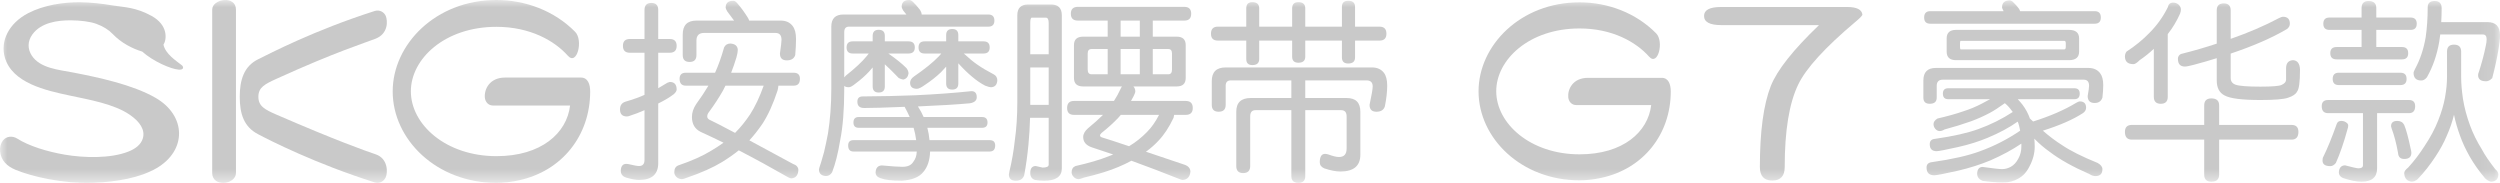<svg xmlns="http://www.w3.org/2000/svg" xmlns:xlink="http://www.w3.org/1999/xlink" fill="none" version="1.1" width="169.91" height="12.429" viewBox="0 0 169.91 12.429"><defs><mask id="master_svg0_0_148" style="mask-type:alpha" maskUnits="objectBoundingBox"><g><rect x="0" y="0" width="169.91" height="12.429" rx="0" fill="#FFFFFF" fill-opacity="1"/></g></mask></defs><g><g mask="url(#master_svg0_0_148)"><g><path d="M112.94,5.29C112.94,5.29,107.924,5.29,107.924,5.29C106.892,5.29,106.532,6.071,106.585,6.617C106.614,6.912,106.826,7.139,107.116,7.139C107.481,7.139,112.223,7.141,112.223,7.139C112.009,8.963,110.318,10.489,107.354,10.489C104.007,10.489,101.69,8.396,101.69,6.198C101.69,4.061,103.92,1.934,107.352,1.934C109.573,1.934,111.191,2.851,112.076,3.847C112.683,4.529,113.106,2.822,112.56,2.268C111.185,0.873,109.271,0.159,107.349,0.159C103.331,0.159,100.488,3.093,100.488,6.205C100.488,9.397,103.397,12.256,107.349,12.256C107.851,12.256,108.333,12.195,108.819,12.091C111.696,11.477,113.552,9.118,113.552,6.214C113.552,5.737,113.402,5.29,112.94,5.29Z" fill="#C9C9C9" fill-opacity="1"/></g><g><path d="M126.578,1.008C126.529,1.106,126.364,1.271,126.082,1.503C124.032,3.231,122.742,4.646,122.213,5.748C121.601,7.01,121.296,8.878,121.296,11.352C121.296,11.964,121.014,12.27,120.452,12.27C119.89,12.27,119.608,11.964,119.608,11.352C119.608,8.939,119.857,7.101,120.353,5.84C120.783,4.762,121.874,3.384,123.627,1.706C123.627,1.706,116.98,1.706,116.98,1.706C116.202,1.706,115.814,1.498,115.814,1.081C115.814,0.677,116.202,0.475,116.98,0.475C116.98,0.475,125.537,0.475,125.537,0.475C126.198,0.475,126.545,0.653,126.578,1.008Z" fill="#C9C9C9" fill-opacity="1"/></g><g><path d="M2.163,3.782C1.87,3.339,1.861,2.809,2.199,2.343C2.787,1.53,3.914,1.373,4.828,1.381C5.452,1.385,6.133,1.466,6.549,1.621C7.014,1.792,7.388,2.026,7.652,2.304C8.224,2.911,9.012,3.312,9.663,3.505C10.403,4.165,11.596,4.692,12.147,4.733C12.496,4.759,12.484,4.56,12.375,4.449C11.94,4.106,11.251,3.671,11.109,3.037C11.328,2.711,11.463,1.715,10.288,1.074C9.225,0.493,8.45,0.494,7.705,0.376C6.919,0.246,6.148,0.158,5.428,0.153C4.299,0.146,2.97,0.347,1.916,0.894C0.572,1.594,0.019,2.808,0.326,3.896C0.82,5.645,3.113,6.148,4.749,6.496C6.04,6.772,7.742,7.059,8.824,7.802C9.495,8.265,9.887,8.822,9.704,9.417C9.575,9.835,9.199,10.114,8.733,10.299C7.503,10.789,5.68,10.731,4.391,10.509C3.199,10.304,1.961,9.922,1.168,9.417C0.853,9.217,0.432,9.249,0.198,9.549C0.05,9.74,-0.024,10.021,0.006,10.298C0.075,10.919,0.473,11.295,1.051,11.538C2.137,11.995,4.248,12.49,6.295,12.423C7.94,12.368,9.519,12.08,10.631,11.435C12.711,10.227,12.67,7.861,10.576,6.651C9.015,5.75,6.672,5.258,4.968,4.928C3.984,4.737,2.732,4.644,2.163,3.782Z" fill="#C9C9C9" fill-opacity="1"/></g><g><path d="M18.811,5.347C22.798,3.531,24.851,2.897,25.529,2.629C26.397,2.284,26.35,1.416,26.222,1.092C26.126,0.852,25.822,0.633,25.465,0.747C21.338,2.066,18.361,3.626,17.539,4.031C16.58,4.503,16.294,5.438,16.294,6.578C16.294,7.764,16.589,8.621,17.531,9.117C18.345,9.546,21.405,11.11,25.476,12.401C25.777,12.497,26.08,12.341,26.214,12.051C26.362,11.735,26.38,10.772,25.532,10.488C24.808,10.244,22.85,9.55,18.81,7.8C18.004,7.45,17.56,7.22,17.56,6.577C17.56,5.934,17.997,5.717,18.811,5.347Z" fill="#C9C9C9" fill-opacity="1"/></g><g><path d="M14.422,11.753C14.422,12.749,16.037,12.555,16.037,11.753C16.037,11.753,16.037,0.654,16.037,0.654C16.037,-0.341,14.422,-0.082,14.422,0.654C14.422,0.654,14.422,11.753,14.422,11.753C14.422,11.753,14.422,11.753,14.422,11.753Z" fill="#C9C9C9" fill-opacity="1"/></g><g><path d="M39.482,5.271C39.482,5.271,34.328,5.271,34.328,5.271C33.269,5.271,32.899,6.074,32.953,6.636C32.982,6.938,33.2,7.171,33.499,7.171C33.873,7.171,38.745,7.174,38.745,7.171C38.526,9.046,36.788,10.613,33.743,10.613C30.303,10.613,27.924,8.463,27.924,6.204C27.924,4.009,30.215,1.823,33.74,1.823C36.023,1.823,37.685,2.766,38.595,3.789C39.218,4.489,39.653,2.736,39.092,2.167C37.68,0.734,35.713,-0,33.738,-0C29.609,-0,26.689,3.015,26.689,6.212C26.689,9.491,29.677,12.429,33.738,12.429C34.253,12.429,34.749,12.367,35.248,12.26C38.204,11.628,40.111,9.205,40.111,6.221C40.111,5.731,39.957,5.271,39.482,5.271Z" fill="#C9C9C9" fill-opacity="1"/></g><g><path d="M45.521,2.651C45.832,2.651,45.988,2.807,45.988,3.117C45.988,3.428,45.832,3.584,45.521,3.584C45.521,3.584,44.736,3.584,44.736,3.584C44.736,3.584,44.736,5.995,44.736,5.995C44.931,5.879,45.14,5.755,45.361,5.622C45.459,5.587,45.513,5.569,45.521,5.569C45.832,5.569,45.988,5.742,45.988,6.088C45.988,6.177,45.925,6.279,45.801,6.395C45.526,6.608,45.17,6.821,44.736,7.034C44.736,7.034,44.736,11.084,44.736,11.084C44.736,11.848,44.3,12.23,43.43,12.23C43.208,12.23,42.914,12.176,42.551,12.07C42.311,11.99,42.191,11.834,42.191,11.604C42.2,11.302,42.32,11.146,42.551,11.137C42.577,11.137,42.626,11.142,42.697,11.15C43.07,11.239,43.314,11.284,43.43,11.284C43.678,11.284,43.803,11.146,43.803,10.871C43.803,10.871,43.803,7.487,43.803,7.487C43.465,7.638,43.141,7.762,42.83,7.86C42.75,7.895,42.675,7.914,42.604,7.914C42.293,7.914,42.138,7.754,42.138,7.434C42.138,7.167,42.258,6.994,42.497,6.914C43.039,6.755,43.474,6.599,43.803,6.448C43.803,6.448,43.803,3.584,43.803,3.584C43.803,3.584,42.804,3.584,42.804,3.584C42.493,3.584,42.337,3.428,42.337,3.117C42.337,2.807,42.493,2.651,42.804,2.651C42.804,2.651,43.803,2.651,43.803,2.651C43.803,2.651,43.803,0.68,43.803,0.68C43.803,0.36,43.958,0.2,44.269,0.2C44.58,0.2,44.736,0.36,44.736,0.68C44.736,0.68,44.736,2.651,44.736,2.651C44.736,2.651,45.521,2.651,45.521,2.651C45.521,2.651,45.521,2.651,45.521,2.651ZM49.624,2.958C49.953,2.975,50.126,3.117,50.144,3.384C50.144,3.508,50.113,3.682,50.051,3.903C49.944,4.259,49.824,4.605,49.692,4.943C49.692,4.943,53.941,4.943,53.941,4.943C54.225,4.943,54.367,5.08,54.367,5.355C54.367,5.667,54.225,5.822,53.941,5.822C53.941,5.822,52.902,5.822,52.902,5.822C52.893,5.928,52.875,6.035,52.849,6.142C52.547,7.066,52.204,7.82,51.823,8.406C51.538,8.824,51.241,9.202,50.93,9.539C51.765,9.983,52.751,10.516,53.888,11.137C54.127,11.217,54.252,11.355,54.261,11.55C54.243,11.906,54.087,12.097,53.795,12.123C53.732,12.123,53.652,12.097,53.555,12.043C52.409,11.386,51.294,10.778,50.211,10.218C49.856,10.502,49.473,10.769,49.065,11.018C48.452,11.39,47.666,11.741,46.707,12.07C46.529,12.141,46.409,12.176,46.348,12.176C46.205,12.176,46.081,12.127,45.974,12.03C45.877,11.932,45.828,11.826,45.828,11.71C45.828,11.47,45.917,11.315,46.094,11.244C47.009,10.933,47.755,10.6,48.332,10.245C48.634,10.067,48.914,9.885,49.172,9.698C48.648,9.441,48.132,9.197,47.626,8.966C47.227,8.77,47.027,8.433,47.027,7.953C47.027,7.66,47.12,7.371,47.307,7.087C47.635,6.635,47.915,6.213,48.146,5.822C48.146,5.822,46.614,5.822,46.614,5.822C46.329,5.822,46.188,5.667,46.188,5.355C46.188,5.08,46.329,4.943,46.614,4.943C46.614,4.943,48.599,4.943,48.599,4.943C48.829,4.436,49.034,3.863,49.212,3.224C49.292,3.055,49.429,2.967,49.624,2.958ZM47.333,1.399C47.333,1.399,49.891,1.399,49.891,1.399C49.74,1.186,49.584,0.977,49.425,0.773C49.353,0.648,49.318,0.564,49.318,0.52C49.318,0.209,49.492,0.053,49.838,0.053C49.918,0.053,50.002,0.102,50.091,0.2C50.348,0.493,50.592,0.826,50.824,1.199C50.868,1.27,50.899,1.337,50.917,1.399C50.917,1.399,53.062,1.399,53.062,1.399C53.416,1.399,53.688,1.523,53.875,1.772C54.025,1.967,54.101,2.26,54.101,2.651C54.101,2.971,54.083,3.335,54.047,3.744C53.967,3.983,53.776,4.103,53.475,4.103C53.164,4.103,53.008,3.948,53.008,3.637C53.079,3.14,53.115,2.829,53.115,2.704C53.115,2.394,52.977,2.238,52.702,2.238C52.702,2.238,47.853,2.238,47.853,2.238C47.507,2.238,47.333,2.411,47.333,2.758C47.333,2.758,47.333,3.744,47.333,3.744C47.333,4.055,47.178,4.21,46.867,4.21C46.556,4.21,46.401,4.055,46.401,3.744C46.401,3.744,46.401,2.344,46.401,2.344C46.401,1.714,46.712,1.399,47.333,1.399ZM51.903,5.822C51.903,5.822,49.305,5.822,49.305,5.822C49.252,5.937,49.198,6.044,49.145,6.142C48.869,6.63,48.541,7.132,48.16,7.647C48.097,7.736,48.066,7.825,48.066,7.914C48.066,8.002,48.11,8.073,48.199,8.127C48.572,8.304,49.158,8.606,49.958,9.032C50.331,8.659,50.672,8.238,50.984,7.767C51.321,7.243,51.627,6.595,51.903,5.822Z" fill="#C9C9C9" fill-opacity="1"/></g><g><path d="M67.169,0.986C67.445,0.986,67.583,1.124,67.583,1.399C67.583,1.674,67.445,1.812,67.169,1.812C67.169,1.812,57.697,1.812,57.697,1.812C57.484,1.812,57.378,1.936,57.378,2.185C57.378,2.185,57.378,5.262,57.378,5.262C57.413,5.218,57.449,5.178,57.484,5.142C58.123,4.636,58.599,4.192,58.91,3.81C58.963,3.748,59.007,3.69,59.043,3.637C59.043,3.637,57.951,3.637,57.951,3.637C57.675,3.637,57.537,3.499,57.537,3.224C57.537,2.948,57.675,2.811,57.951,2.811C57.951,2.811,59.31,2.811,59.31,2.811C59.31,2.811,59.31,2.438,59.31,2.438C59.31,2.163,59.447,2.025,59.722,2.025C59.998,2.025,60.136,2.163,60.136,2.438C60.136,2.438,60.136,2.811,60.136,2.811C60.136,2.811,61.747,2.811,61.747,2.811C62.031,2.811,62.174,2.948,62.174,3.224C62.174,3.499,62.031,3.637,61.747,3.637C61.747,3.637,60.375,3.637,60.375,3.637C60.89,3.992,61.299,4.321,61.601,4.623C61.698,4.747,61.747,4.871,61.747,4.996C61.711,5.227,61.592,5.364,61.387,5.408C61.281,5.391,61.179,5.355,61.081,5.302C60.752,4.956,60.437,4.645,60.136,4.369C60.136,4.369,60.136,5.875,60.136,5.875C60.136,6.15,59.998,6.288,59.722,6.288C59.447,6.288,59.31,6.15,59.31,5.875C59.31,5.875,59.31,4.583,59.31,4.583C59.221,4.689,59.14,4.783,59.07,4.862C58.794,5.156,58.488,5.427,58.151,5.675C57.946,5.844,57.795,5.928,57.697,5.928C57.537,5.928,57.431,5.897,57.378,5.835C57.378,5.835,57.378,6.035,57.378,6.035C57.378,7.456,57.285,8.628,57.098,9.551C56.956,10.422,56.774,11.142,56.552,11.71C56.454,11.878,56.313,11.963,56.126,11.963C55.832,11.945,55.676,11.807,55.659,11.55C55.659,11.479,55.708,11.306,55.806,11.03C55.868,10.826,55.934,10.595,56.005,10.338C56.103,9.92,56.192,9.499,56.273,9.072C56.423,8.122,56.499,7.109,56.499,6.035C56.499,6.035,56.499,1.812,56.499,1.812C56.499,1.261,56.774,0.986,57.324,0.986C57.324,0.986,61.601,0.986,61.601,0.986C61.521,0.888,61.45,0.799,61.387,0.719C61.316,0.595,61.281,0.511,61.281,0.466C61.281,0.156,61.454,-0,61.801,-0C61.881,-0,61.969,0.049,62.067,0.146C62.227,0.306,62.382,0.484,62.533,0.679C62.604,0.795,62.64,0.897,62.64,0.986C62.64,0.986,67.169,0.986,67.169,0.986C67.169,0.986,67.169,0.986,67.169,0.986ZM66.023,6.195C66.264,6.195,66.384,6.332,66.384,6.607C66.384,6.83,66.228,6.967,65.917,7.02C65.038,7.1,63.861,7.171,62.387,7.234C62.546,7.483,62.675,7.723,62.773,7.953C62.773,7.953,66.743,7.953,66.743,7.953C66.991,7.953,67.116,8.078,67.116,8.326C67.116,8.566,66.991,8.686,66.743,8.686C66.743,8.686,63.026,8.686,63.026,8.686C63.097,8.952,63.146,9.232,63.173,9.525C63.173,9.525,67.263,9.525,67.263,9.525C67.512,9.525,67.636,9.645,67.636,9.885C67.636,10.16,67.512,10.298,67.263,10.298C67.263,10.298,63.213,10.298,63.213,10.298C63.195,10.893,63.039,11.359,62.746,11.697C62.471,12.043,61.983,12.238,61.281,12.283C60.615,12.283,60.136,12.225,59.842,12.11C59.62,12.038,59.509,11.905,59.509,11.71C59.527,11.408,59.669,11.252,59.935,11.243C60.592,11.306,61.059,11.337,61.334,11.337C61.69,11.337,61.934,11.226,62.067,11.004C62.218,10.818,62.298,10.582,62.307,10.298C62.307,10.298,58.004,10.298,58.004,10.298C57.764,10.298,57.645,10.16,57.645,9.885C57.645,9.645,57.764,9.525,58.004,9.525C58.004,9.525,62.267,9.525,62.267,9.525C62.231,9.241,62.174,8.961,62.094,8.686C62.094,8.686,58.363,8.686,58.363,8.686C58.123,8.686,58.004,8.566,58.004,8.326C58.004,8.078,58.123,7.953,58.363,7.953C58.363,7.953,61.827,7.953,61.827,7.953C61.73,7.731,61.614,7.5,61.481,7.26C60.193,7.314,59.278,7.34,58.736,7.34C58.425,7.34,58.27,7.199,58.27,6.914C58.27,6.675,58.39,6.554,58.63,6.554C59.918,6.545,61.108,6.519,62.2,6.475C63.568,6.412,64.842,6.319,66.023,6.195ZM66.85,2.811C67.125,2.811,67.263,2.948,67.263,3.224C67.263,3.499,67.125,3.637,66.85,3.637C66.85,3.637,65.504,3.637,65.504,3.637C65.85,3.956,66.152,4.205,66.41,4.383C66.712,4.596,67.085,4.818,67.529,5.049C67.698,5.138,67.782,5.275,67.782,5.462C67.764,5.755,67.627,5.911,67.369,5.928C67.272,5.928,67.134,5.893,66.956,5.822C66.663,5.671,66.37,5.471,66.077,5.222C65.784,4.982,65.469,4.676,65.131,4.303C65.131,4.303,65.131,5.675,65.131,5.675C65.131,5.951,64.994,6.088,64.718,6.088C64.442,6.088,64.305,5.951,64.305,5.675C64.305,5.675,64.305,4.529,64.305,4.529C64.181,4.672,64.061,4.8,63.946,4.916C63.617,5.227,63.257,5.511,62.866,5.768C62.618,5.946,62.435,6.035,62.32,6.035C62.009,6.035,61.854,5.897,61.854,5.622C61.854,5.462,61.943,5.32,62.121,5.196C62.866,4.68,63.426,4.228,63.799,3.836C63.87,3.766,63.927,3.699,63.972,3.637C63.972,3.637,62.84,3.637,62.84,3.637C62.564,3.637,62.427,3.499,62.427,3.224C62.427,2.948,62.564,2.811,62.84,2.811C62.84,2.811,64.305,2.811,64.305,2.811C64.305,2.811,64.305,2.384,64.305,2.384C64.305,2.109,64.442,1.972,64.718,1.972C64.994,1.972,65.131,2.109,65.131,2.384C65.131,2.384,65.131,2.811,65.131,2.811C65.131,2.811,66.85,2.811,66.85,2.811C66.85,2.811,66.85,2.811,66.85,2.811Z" fill="#C9C9C9" fill-opacity="1"/></g><g><path d="M69.874,0.306C69.874,0.306,71.433,0.306,71.433,0.306C71.921,0.306,72.165,0.551,72.165,1.039C72.165,1.039,72.165,11.444,72.165,11.444C72.165,12.003,71.766,12.283,70.967,12.283C70.744,12.283,70.536,12.265,70.34,12.23C70.128,12.158,70.021,12.003,70.021,11.763C70.021,11.444,70.145,11.284,70.394,11.284C70.394,11.284,70.86,11.39,70.86,11.39C71.135,11.39,71.273,11.324,71.273,11.19C71.273,11.19,71.273,8.007,71.273,8.007C71.273,8.007,70.008,8.007,70.008,8.007C69.989,8.638,69.954,9.232,69.901,9.791C69.83,10.546,69.732,11.253,69.608,11.91C69.528,12.158,69.337,12.283,69.035,12.283C68.724,12.283,68.568,12.141,68.568,11.857C68.568,11.848,68.582,11.777,68.608,11.643C68.777,10.924,68.897,10.231,68.968,9.565C69.084,8.766,69.141,7.882,69.141,6.914C69.141,6.914,69.141,1.039,69.141,1.039C69.141,0.551,69.385,0.306,69.874,0.306ZM70.021,3.69C70.021,3.69,71.273,3.69,71.273,3.69C71.273,3.69,71.273,1.559,71.273,1.559C71.273,1.319,71.207,1.199,71.073,1.199C71.073,1.199,70.128,1.199,70.128,1.199C70.056,1.199,70.021,1.319,70.021,1.559C70.021,1.559,70.021,3.69,70.021,3.69C70.021,3.69,70.021,3.69,70.021,3.69ZM70.021,7.127C70.021,7.127,71.273,7.127,71.273,7.127C71.273,7.127,71.273,4.583,71.273,4.583C71.273,4.583,70.021,4.583,70.021,4.583C70.021,4.583,70.021,7.127,70.021,7.127C70.021,7.127,70.021,7.127,70.021,7.127ZM80.492,0.466C80.802,0.466,80.958,0.622,80.958,0.932C80.958,1.244,80.802,1.399,80.492,1.399C80.492,1.399,78.347,1.399,78.347,1.399C78.347,1.399,78.347,2.491,78.347,2.491C78.347,2.491,79.972,2.491,79.972,2.491C80.381,2.491,80.585,2.683,80.585,3.064C80.585,3.064,80.585,5.302,80.585,5.302C80.585,5.684,80.381,5.875,79.972,5.875C79.972,5.875,77.028,5.875,77.028,5.875C77.108,5.955,77.152,6.062,77.161,6.195C77.161,6.275,77.122,6.39,77.042,6.541C76.979,6.657,76.922,6.763,76.868,6.861C76.868,6.861,80.585,6.861,80.585,6.861C80.905,6.861,81.065,7.021,81.065,7.34C81.065,7.651,80.905,7.807,80.585,7.807C80.585,7.807,79.799,7.807,79.799,7.807C79.79,7.878,79.777,7.945,79.759,8.007C79.457,8.646,79.115,9.166,78.733,9.565C78.467,9.85,78.183,10.098,77.881,10.311C78.644,10.569,79.515,10.862,80.492,11.19C80.758,11.279,80.896,11.435,80.905,11.657C80.878,12.012,80.705,12.203,80.385,12.23C80.323,12.23,80.243,12.207,80.146,12.163C79.035,11.719,77.951,11.306,76.895,10.924C76.619,11.075,76.322,11.217,76.002,11.35C75.398,11.608,74.621,11.848,73.671,12.07C73.493,12.141,73.373,12.176,73.311,12.176C73.178,12.176,73.067,12.127,72.978,12.03C72.88,11.932,72.832,11.826,72.832,11.71C72.832,11.497,72.92,11.355,73.098,11.284C74.004,11.079,74.746,10.862,75.323,10.631C75.439,10.586,75.55,10.542,75.656,10.498C75.167,10.329,74.688,10.17,74.217,10.018C73.817,9.885,73.618,9.65,73.618,9.312C73.618,9.108,73.728,8.908,73.951,8.713C74.342,8.393,74.679,8.091,74.963,7.807C74.963,7.807,72.991,7.807,72.991,7.807C72.68,7.807,72.525,7.651,72.525,7.34C72.525,7.021,72.68,6.861,72.991,6.861C72.991,6.861,75.709,6.861,75.709,6.861C75.878,6.603,76.029,6.328,76.162,6.035C76.189,5.973,76.22,5.919,76.255,5.875C76.255,5.875,73.618,5.875,73.618,5.875C73.2,5.875,72.991,5.684,72.991,5.302C72.991,5.302,72.991,3.064,72.991,3.064C72.991,2.683,73.2,2.491,73.618,2.491C73.618,2.491,75.283,2.491,75.283,2.491C75.283,2.491,75.283,1.399,75.283,1.399C75.283,1.399,73.258,1.399,73.258,1.399C72.938,1.399,72.779,1.244,72.779,0.932C72.779,0.622,72.938,0.466,73.258,0.466C73.258,0.466,80.492,0.466,80.492,0.466C80.492,0.466,80.492,0.466,80.492,0.466ZM75.283,5.049C75.283,5.049,75.283,3.331,75.283,3.331C75.283,3.331,74.191,3.331,74.191,3.331C74.012,3.331,73.924,3.433,73.924,3.637C73.924,3.637,73.924,4.729,73.924,4.729C73.924,4.943,74.012,5.049,74.191,5.049C74.191,5.049,75.283,5.049,75.283,5.049C75.283,5.049,75.283,5.049,75.283,5.049ZM76.735,9.938C77.179,9.672,77.583,9.352,77.947,8.979C78.258,8.668,78.534,8.278,78.774,7.807C78.774,7.807,76.175,7.807,76.175,7.807C76.113,7.878,76.051,7.949,75.989,8.02C75.678,8.349,75.305,8.686,74.87,9.032C74.799,9.095,74.763,9.152,74.763,9.206C74.763,9.268,74.808,9.312,74.896,9.339C75.279,9.454,75.891,9.654,76.735,9.938ZM77.467,1.399C77.467,1.399,76.162,1.399,76.162,1.399C76.162,1.399,76.162,2.491,76.162,2.491C76.162,2.491,77.467,2.491,77.467,2.491C77.467,2.491,77.467,1.399,77.467,1.399C77.467,1.399,77.467,1.399,77.467,1.399ZM77.467,3.331C77.467,3.331,76.162,3.331,76.162,3.331C76.162,3.331,76.162,5.049,76.162,5.049C76.162,5.049,77.467,5.049,77.467,5.049C77.467,5.049,77.467,3.331,77.467,3.331C77.467,3.331,77.467,3.331,77.467,3.331ZM79.399,5.049C79.568,5.049,79.653,4.943,79.653,4.729C79.653,4.729,79.653,3.637,79.653,3.637C79.653,3.433,79.568,3.331,79.399,3.331C79.399,3.331,78.347,3.331,78.347,3.331C78.347,3.331,78.347,5.049,78.347,5.049C78.347,5.049,79.399,5.049,79.399,5.049C79.399,5.049,79.399,5.049,79.399,5.049Z" fill="#C9C9C9" fill-opacity="1"/></g><g><path d="M93.76,1.812C94.071,1.812,94.227,1.972,94.227,2.292C94.227,2.602,94.071,2.758,93.76,2.758C93.76,2.758,92.095,2.758,92.095,2.758C92.095,2.758,92.095,3.903,92.095,3.903C92.095,4.179,91.94,4.316,91.629,4.316C91.344,4.316,91.202,4.179,91.202,3.903C91.202,3.903,91.202,2.758,91.202,2.758C91.202,2.758,88.711,2.758,88.711,2.758C88.711,2.758,88.711,3.85,88.711,3.85C88.711,4.125,88.556,4.263,88.245,4.263C87.961,4.263,87.819,4.125,87.819,3.85C87.819,3.85,87.819,2.758,87.819,2.758C87.819,2.758,85.581,2.758,85.581,2.758C85.581,2.758,85.581,4.01,85.581,4.01C85.581,4.285,85.425,4.423,85.114,4.423C84.838,4.423,84.701,4.285,84.701,4.01C84.701,4.01,84.701,2.758,84.701,2.758C84.701,2.758,82.77,2.758,82.77,2.758C82.458,2.758,82.303,2.602,82.303,2.292C82.303,1.972,82.458,1.812,82.77,1.812C82.77,1.812,84.701,1.812,84.701,1.812C84.701,1.812,84.701,0.573,84.701,0.573C84.701,0.289,84.838,0.147,85.114,0.147C85.425,0.147,85.581,0.289,85.581,0.573C85.581,0.573,85.581,1.812,85.581,1.812C85.581,1.812,87.819,1.812,87.819,1.812C87.819,1.812,87.819,0.573,87.819,0.573C87.819,0.289,87.961,0.147,88.245,0.147C88.556,0.147,88.711,0.289,88.711,0.573C88.711,0.573,88.711,1.812,88.711,1.812C88.711,1.812,91.202,1.812,91.202,1.812C91.202,1.812,91.202,0.466,91.202,0.466C91.202,0.191,91.344,0.053,91.629,0.053C91.94,0.053,92.095,0.191,92.095,0.466C92.095,0.466,92.095,1.812,92.095,1.812C92.095,1.812,93.76,1.812,93.76,1.812C93.76,1.812,93.76,1.812,93.76,1.812ZM83.302,4.583C83.302,4.583,93.24,4.583,93.24,4.583C93.596,4.583,93.867,4.703,94.053,4.943C94.204,5.138,94.28,5.431,94.28,5.822C94.28,6.231,94.227,6.701,94.12,7.234C94.04,7.474,93.849,7.594,93.547,7.594C93.236,7.594,93.081,7.438,93.081,7.127C93.223,6.461,93.294,6.044,93.294,5.875C93.294,5.6,93.152,5.462,92.868,5.462C92.868,5.462,88.711,5.462,88.711,5.462C88.711,5.462,88.711,6.661,88.711,6.661C88.711,6.661,91.522,6.661,91.522,6.661C92.144,6.661,92.455,6.972,92.455,7.594C92.455,7.594,92.455,10.511,92.455,10.511C92.455,11.275,92.001,11.657,91.096,11.657C90.794,11.657,90.429,11.586,90.004,11.443C89.799,11.355,89.697,11.217,89.697,11.03C89.697,10.649,89.817,10.458,90.057,10.458C90.119,10.458,90.194,10.471,90.283,10.498C90.594,10.614,90.833,10.671,91.003,10.671C91.349,10.671,91.522,10.48,91.522,10.098C91.522,10.098,91.522,7.913,91.522,7.913C91.522,7.629,91.397,7.487,91.149,7.487C91.149,7.487,88.711,7.487,88.711,7.487C88.711,7.487,88.711,11.963,88.711,11.963C88.711,12.274,88.556,12.43,88.245,12.43C87.925,12.43,87.765,12.274,87.765,11.963C87.765,11.963,87.765,7.487,87.765,7.487C87.765,7.487,85.328,7.487,85.328,7.487C85.088,7.487,84.968,7.629,84.968,7.913C84.968,7.913,84.968,11.284,84.968,11.284C84.968,11.603,84.808,11.763,84.488,11.763C84.177,11.763,84.022,11.603,84.022,11.284C84.022,11.284,84.022,7.594,84.022,7.594C84.022,6.972,84.35,6.661,85.008,6.661C85.008,6.661,87.765,6.661,87.765,6.661C87.765,6.661,87.765,5.462,87.765,5.462C87.765,5.462,83.662,5.462,83.662,5.462C83.422,5.462,83.302,5.582,83.302,5.822C83.302,5.822,83.302,7.127,83.302,7.127C83.302,7.438,83.143,7.594,82.823,7.594C82.512,7.594,82.357,7.438,82.357,7.127C82.357,7.127,82.357,5.515,82.357,5.515C82.357,4.894,82.671,4.583,83.302,4.583Z" fill="#C9C9C9" fill-opacity="1"/></g><g><path d="M131.572,4.617C131.572,4.617,141.928,4.617,141.928,4.617C142.28,4.617,142.546,4.734,142.727,4.968C142.871,5.15,142.944,5.42,142.944,5.781C142.944,6.034,142.925,6.318,142.889,6.634C142.808,6.877,142.632,6.999,142.361,6.999C142.045,6.999,141.887,6.842,141.887,6.526C141.95,6.165,141.982,5.935,141.982,5.835C141.982,5.555,141.86,5.415,141.617,5.415C141.617,5.415,132.046,5.415,132.046,5.415C131.766,5.415,131.627,5.555,131.627,5.835C131.627,5.835,131.627,6.634,131.627,6.634C131.627,6.914,131.468,7.053,131.153,7.053C130.864,7.053,130.72,6.914,130.72,6.634C130.72,6.634,130.72,5.47,130.72,5.47C130.72,4.901,131.004,4.617,131.572,4.617ZM142.361,0.759C142.641,0.759,142.781,0.903,142.781,1.192C142.781,1.472,142.641,1.612,142.361,1.612C142.361,1.612,131.193,1.612,131.193,1.612C130.913,1.612,130.773,1.472,130.773,1.192C130.773,0.903,130.913,0.759,131.193,0.759C131.193,0.759,136.175,0.759,136.175,0.759C136.103,0.633,136.066,0.547,136.066,0.502C136.066,0.186,136.242,0.028,136.595,0.028C136.676,0.028,136.761,0.077,136.851,0.177C136.987,0.303,137.113,0.448,137.23,0.61C137.266,0.674,137.289,0.723,137.298,0.759C137.298,0.759,142.361,0.759,142.361,0.759C142.361,0.759,142.361,0.759,142.361,0.759ZM140.981,5.998C141.224,5.998,141.346,6.119,141.346,6.363C141.346,6.616,141.224,6.742,140.981,6.742C140.981,6.742,137.136,6.742,137.136,6.742C137.253,6.869,137.362,6.995,137.461,7.121C137.677,7.41,137.844,7.722,137.961,8.055C138.043,8.137,138.115,8.204,138.178,8.258C139.324,7.898,140.294,7.478,141.088,6.999C141.206,6.927,141.292,6.892,141.346,6.892C141.635,6.892,141.779,7.036,141.779,7.324C141.779,7.468,141.706,7.591,141.562,7.69C140.894,8.124,139.987,8.52,138.841,8.882C139.275,9.26,139.713,9.59,140.155,9.869C140.714,10.248,141.517,10.65,142.564,11.074C142.781,11.2,142.889,11.34,142.889,11.494C142.889,11.81,142.731,11.968,142.415,11.968C142.28,11.968,142.136,11.918,141.982,11.819C140.881,11.34,139.987,10.84,139.302,10.316C138.941,10.063,138.593,9.766,138.26,9.423C138.277,9.612,138.287,9.793,138.287,9.964C138.287,10.415,138.17,10.862,137.934,11.304C137.745,11.692,137.487,11.972,137.163,12.143C136.873,12.315,136.527,12.401,136.121,12.401C135.714,12.401,135.254,12.364,134.74,12.292C134.505,12.193,134.383,12.035,134.374,11.819C134.383,11.512,134.505,11.354,134.74,11.345C135.444,11.444,135.886,11.494,136.066,11.494C136.265,11.494,136.459,11.444,136.649,11.345C136.865,11.227,137.041,11.039,137.176,10.776C137.312,10.532,137.38,10.262,137.38,9.964C137.38,9.964,137.38,9.761,137.38,9.761C136.784,10.167,136.085,10.546,135.281,10.898C134.613,11.178,133.878,11.412,133.074,11.602C132.145,11.81,131.608,11.914,131.464,11.914C131.112,11.914,130.936,11.737,130.936,11.385C130.936,11.169,131.058,11.047,131.301,11.02C132.691,10.821,133.783,10.574,134.577,10.275C135.543,9.924,136.45,9.459,137.298,8.882C137.28,8.773,137.258,8.669,137.23,8.569C137.203,8.462,137.172,8.362,137.136,8.272C137.136,8.272,137.122,8.272,137.122,8.272C136.562,8.669,135.881,9.035,135.079,9.369C134.474,9.621,133.811,9.829,133.089,9.991C132.24,10.181,131.752,10.275,131.627,10.275C131.31,10.275,131.153,10.118,131.153,9.801C131.153,9.576,131.274,9.454,131.518,9.436C132.763,9.256,133.743,9.035,134.455,8.773C135.286,8.475,136.066,8.087,136.798,7.609C136.788,7.6,136.779,7.591,136.771,7.582C136.599,7.338,136.428,7.148,136.256,7.013C135.859,7.302,135.516,7.523,135.227,7.677C134.839,7.884,134.415,8.074,133.955,8.245C133.395,8.443,132.795,8.629,132.154,8.8C132.037,8.872,131.928,8.908,131.829,8.908C131.721,8.908,131.622,8.859,131.532,8.759C131.45,8.66,131.41,8.552,131.41,8.435C131.41,8.291,131.5,8.164,131.68,8.055C132.348,7.902,132.93,7.74,133.427,7.568C133.878,7.424,134.293,7.252,134.672,7.053C134.853,6.964,135.046,6.86,135.254,6.742C135.254,6.742,132.412,6.742,132.412,6.742C132.168,6.742,132.046,6.616,132.046,6.363C132.046,6.119,132.168,5.998,132.412,5.998C132.412,5.998,140.981,5.998,140.981,5.998C140.981,5.998,140.981,5.998,140.981,5.998ZM132.939,2.031C132.939,2.031,140.615,2.031,140.615,2.031C141.075,2.031,141.305,2.226,141.305,2.613C141.305,2.613,141.305,3.507,141.305,3.507C141.305,3.895,141.075,4.089,140.615,4.089C140.615,4.089,132.939,4.089,132.939,4.089C132.515,4.089,132.303,3.895,132.303,3.507C132.303,3.507,132.303,2.613,132.303,2.613C132.303,2.226,132.515,2.031,132.939,2.031ZM140.29,3.358C140.362,3.358,140.398,3.304,140.398,3.196C140.398,3.196,140.398,2.925,140.398,2.925C140.398,2.826,140.362,2.776,140.29,2.776C140.29,2.776,133.264,2.776,133.264,2.776C133.228,2.776,133.21,2.826,133.21,2.925C133.21,2.925,133.21,3.196,133.21,3.196C133.21,3.304,133.228,3.358,133.264,3.358C133.264,3.358,140.29,3.358,140.29,3.358C140.29,3.358,140.29,3.358,140.29,3.358Z" fill="#C9C9C9" fill-opacity="1"/></g><g><path d="M147.695,0.177C147.83,0.177,147.947,0.217,148.047,0.299C148.164,0.398,148.223,0.515,148.223,0.651C148.223,0.723,148.205,0.813,148.169,0.922C147.934,1.445,147.654,1.91,147.329,2.316C147.329,2.316,147.329,6.58,147.329,6.58C147.329,6.896,147.171,7.054,146.856,7.054C146.54,7.054,146.382,6.896,146.382,6.58C146.382,6.58,146.382,3.318,146.382,3.318C146.084,3.598,145.764,3.855,145.421,4.089C145.24,4.27,145.1,4.36,145.001,4.36C144.613,4.36,144.419,4.184,144.419,3.832C144.419,3.715,144.455,3.606,144.527,3.507C145.123,3.119,145.646,2.691,146.098,2.221C146.593,1.725,147.005,1.151,147.329,0.502C147.374,0.286,147.496,0.177,147.695,0.177ZM155.736,8.489C156.052,8.489,156.21,8.647,156.21,8.963C156.21,9.314,156.052,9.49,155.736,9.49C155.736,9.49,150.822,9.49,150.822,9.49C150.822,9.49,150.822,11.873,150.822,11.873C150.822,12.189,150.646,12.347,150.294,12.347C149.97,12.347,149.807,12.189,149.807,11.873C149.807,11.873,149.807,9.49,149.807,9.49C149.807,9.49,144.893,9.49,144.893,9.49C144.577,9.49,144.419,9.314,144.419,8.963C144.419,8.647,144.577,8.489,144.893,8.489C144.893,8.489,149.807,8.489,149.807,8.489C149.807,8.489,149.807,7.162,149.807,7.162C149.807,6.846,149.97,6.688,150.294,6.688C150.646,6.688,150.822,6.846,150.822,7.162C150.822,7.162,150.822,8.489,150.822,8.489C150.822,8.489,155.736,8.489,155.736,8.489C155.736,8.489,155.736,8.489,155.736,8.489ZM151.133,0.231C151.449,0.231,151.607,0.39,151.607,0.705C151.607,0.705,151.607,2.641,151.607,2.641C152.825,2.217,153.917,1.747,154.883,1.233C155.01,1.17,155.099,1.138,155.154,1.138C155.469,1.138,155.628,1.296,155.628,1.612C155.628,1.756,155.56,1.878,155.425,1.977C154.414,2.573,153.141,3.128,151.607,3.642C151.607,3.642,151.607,5.308,151.607,5.308C151.607,5.524,151.715,5.673,151.932,5.755C152.184,5.845,152.749,5.889,153.624,5.889C154.436,5.889,154.919,5.849,155.072,5.768C155.271,5.678,155.371,5.561,155.371,5.415C155.371,5.415,155.371,4.617,155.371,4.617C155.379,4.283,155.537,4.108,155.845,4.089C156.142,4.108,156.3,4.319,156.318,4.726C156.318,5.574,156.25,6.075,156.115,6.228C156.034,6.399,155.826,6.539,155.492,6.647C155.194,6.747,154.572,6.797,153.624,6.797C152.37,6.797,151.557,6.693,151.188,6.485C150.835,6.305,150.659,5.966,150.659,5.47C150.659,5.47,150.659,3.954,150.659,3.954C150.172,4.108,149.658,4.256,149.116,4.4C148.809,4.482,148.602,4.523,148.493,4.523C148.178,4.523,148.02,4.346,148.02,3.994C148.02,3.85,148.087,3.742,148.223,3.67C149.089,3.453,149.901,3.218,150.659,2.965C150.659,2.965,150.659,0.705,150.659,0.705C150.659,0.39,150.818,0.231,151.133,0.231Z" fill="#C9C9C9" fill-opacity="1"/></g><g><path d="M160.596,7.69C160.596,7.69,158.227,7.69,158.227,7.69C157.938,7.69,157.794,7.533,157.794,7.216C157.794,6.937,157.938,6.797,158.227,6.797C158.227,6.797,163.723,6.797,163.723,6.797C164.003,6.797,164.143,6.937,164.143,7.216C164.143,7.533,164.003,7.69,163.723,7.69C163.723,7.69,161.557,7.69,161.557,7.69C161.557,7.69,161.557,11.44,161.557,11.44C161.557,12.044,161.206,12.347,160.502,12.347C160.158,12.347,159.771,12.275,159.337,12.131C159.085,12.058,158.958,11.918,158.958,11.711C158.976,11.404,159.116,11.246,159.378,11.237C159.892,11.373,160.194,11.44,160.285,11.44C160.492,11.44,160.596,11.373,160.596,11.237C160.596,11.237,160.596,7.69,160.596,7.69C160.596,7.69,160.596,7.69,160.596,7.69ZM159.121,8.218C159.247,8.218,159.355,8.25,159.445,8.314C159.545,8.376,159.595,8.448,159.595,8.53C159.595,8.611,159.577,8.701,159.54,8.8C159.305,9.667,159.044,10.425,158.755,11.075C158.638,11.219,158.512,11.291,158.376,11.291C158.024,11.291,157.848,11.165,157.848,10.912C157.848,10.786,157.866,10.7,157.902,10.655C158.191,10.068,158.493,9.328,158.809,8.435C158.854,8.291,158.958,8.218,159.121,8.218ZM163.831,1.192C164.111,1.192,164.251,1.332,164.251,1.612C164.251,1.892,164.111,2.032,163.831,2.032C163.831,2.032,161.503,2.032,161.503,2.032C161.503,2.032,161.503,3.196,161.503,3.196C161.503,3.196,163.25,3.196,163.25,3.196C163.529,3.196,163.67,3.336,163.67,3.615C163.67,3.896,163.529,4.035,163.25,4.035C163.25,4.035,158.809,4.035,158.809,4.035C158.52,4.035,158.376,3.896,158.376,3.615C158.376,3.336,158.52,3.196,158.809,3.196C158.809,3.196,160.502,3.196,160.502,3.196C160.502,3.196,160.502,2.032,160.502,2.032C160.502,2.032,158.322,2.032,158.322,2.032C158.042,2.032,157.902,1.892,157.902,1.612C157.902,1.332,158.042,1.192,158.322,1.192C158.322,1.192,160.502,1.192,160.502,1.192C160.502,1.192,160.502,0.556,160.502,0.556C160.502,0.231,160.659,0.069,160.976,0.069C161.327,0.069,161.503,0.231,161.503,0.556C161.503,0.556,161.503,1.192,161.503,1.192C161.503,1.192,163.831,1.192,163.831,1.192C163.831,1.192,163.831,1.192,163.831,1.192ZM163.141,4.942C163.421,4.942,163.561,5.082,163.561,5.362C163.561,5.642,163.421,5.782,163.141,5.782C163.141,5.782,158.958,5.782,158.958,5.782C158.678,5.782,158.539,5.642,158.539,5.362C158.539,5.082,158.678,4.942,158.958,4.942C158.958,4.942,163.141,4.942,163.141,4.942C163.141,4.942,163.141,4.942,163.141,4.942ZM162.925,8.218C163.15,8.218,163.308,8.309,163.399,8.489C163.534,8.814,163.678,9.342,163.831,10.073C163.867,10.217,163.886,10.321,163.886,10.384C163.886,10.664,163.723,10.804,163.399,10.804C163.136,10.804,162.997,10.664,162.979,10.384C162.862,9.735,162.716,9.184,162.545,8.732C162.545,8.732,162.505,8.584,162.505,8.584C162.505,8.34,162.645,8.218,162.925,8.218ZM166.783,3.034C167.108,3.034,167.27,3.192,167.27,3.508C167.27,3.508,167.27,5.253,167.27,5.253C167.27,5.66,167.31,6.147,167.392,6.716C167.491,7.32,167.649,7.916,167.866,8.503C168.064,9.053,168.335,9.604,168.678,10.154C168.885,10.542,169.188,10.989,169.585,11.494C169.729,11.612,169.801,11.738,169.801,11.873C169.783,12.171,169.625,12.329,169.328,12.347C169.21,12.347,169.071,12.275,168.908,12.131C168.493,11.643,168.141,11.147,167.852,10.642C167.572,10.145,167.356,9.68,167.202,9.247C167.022,8.759,166.882,8.277,166.783,7.799C166.665,8.286,166.503,8.759,166.295,9.22C166.105,9.68,165.849,10.154,165.524,10.642C165.153,11.21,164.748,11.724,164.305,12.185C164.161,12.293,164.035,12.347,163.926,12.347C163.593,12.32,163.416,12.126,163.399,11.765C163.399,11.657,163.488,11.53,163.67,11.386C164.075,10.944,164.45,10.452,164.793,9.91C165.18,9.333,165.487,8.756,165.713,8.178C165.93,7.636,166.083,7.117,166.173,6.621C166.264,6.106,166.309,5.651,166.309,5.253C166.309,5.253,166.309,3.508,166.309,3.508C166.309,3.192,166.467,3.034,166.783,3.034ZM165.47,0.069C165.785,0.069,165.944,0.231,165.944,0.556C165.944,0.881,165.934,1.197,165.916,1.503C165.916,1.503,169.057,1.503,169.057,1.503C169.625,1.503,169.91,1.802,169.91,2.397C169.91,2.641,169.878,2.944,169.815,3.304C169.716,3.918,169.572,4.586,169.382,5.308C169.246,5.452,169.106,5.524,168.962,5.524C168.601,5.524,168.421,5.384,168.421,5.105C168.421,5.041,168.438,4.969,168.474,4.888C168.673,4.275,168.827,3.697,168.935,3.155C168.98,2.957,169.003,2.795,169.003,2.668C169.003,2.451,168.916,2.343,168.745,2.343C168.745,2.343,165.849,2.343,165.849,2.343C165.83,2.514,165.808,2.677,165.781,2.83C165.627,3.733,165.347,4.541,164.942,5.253C164.824,5.398,164.698,5.471,164.562,5.471C164.21,5.471,164.035,5.294,164.035,4.942C164.035,4.907,164.071,4.816,164.143,4.672C164.486,4.04,164.725,3.322,164.861,2.519C164.95,1.888,164.996,1.215,164.996,0.502C164.996,0.213,165.153,0.069,165.47,0.069Z" fill="#C9C9C9" fill-opacity="1"/></g></g></g></svg>